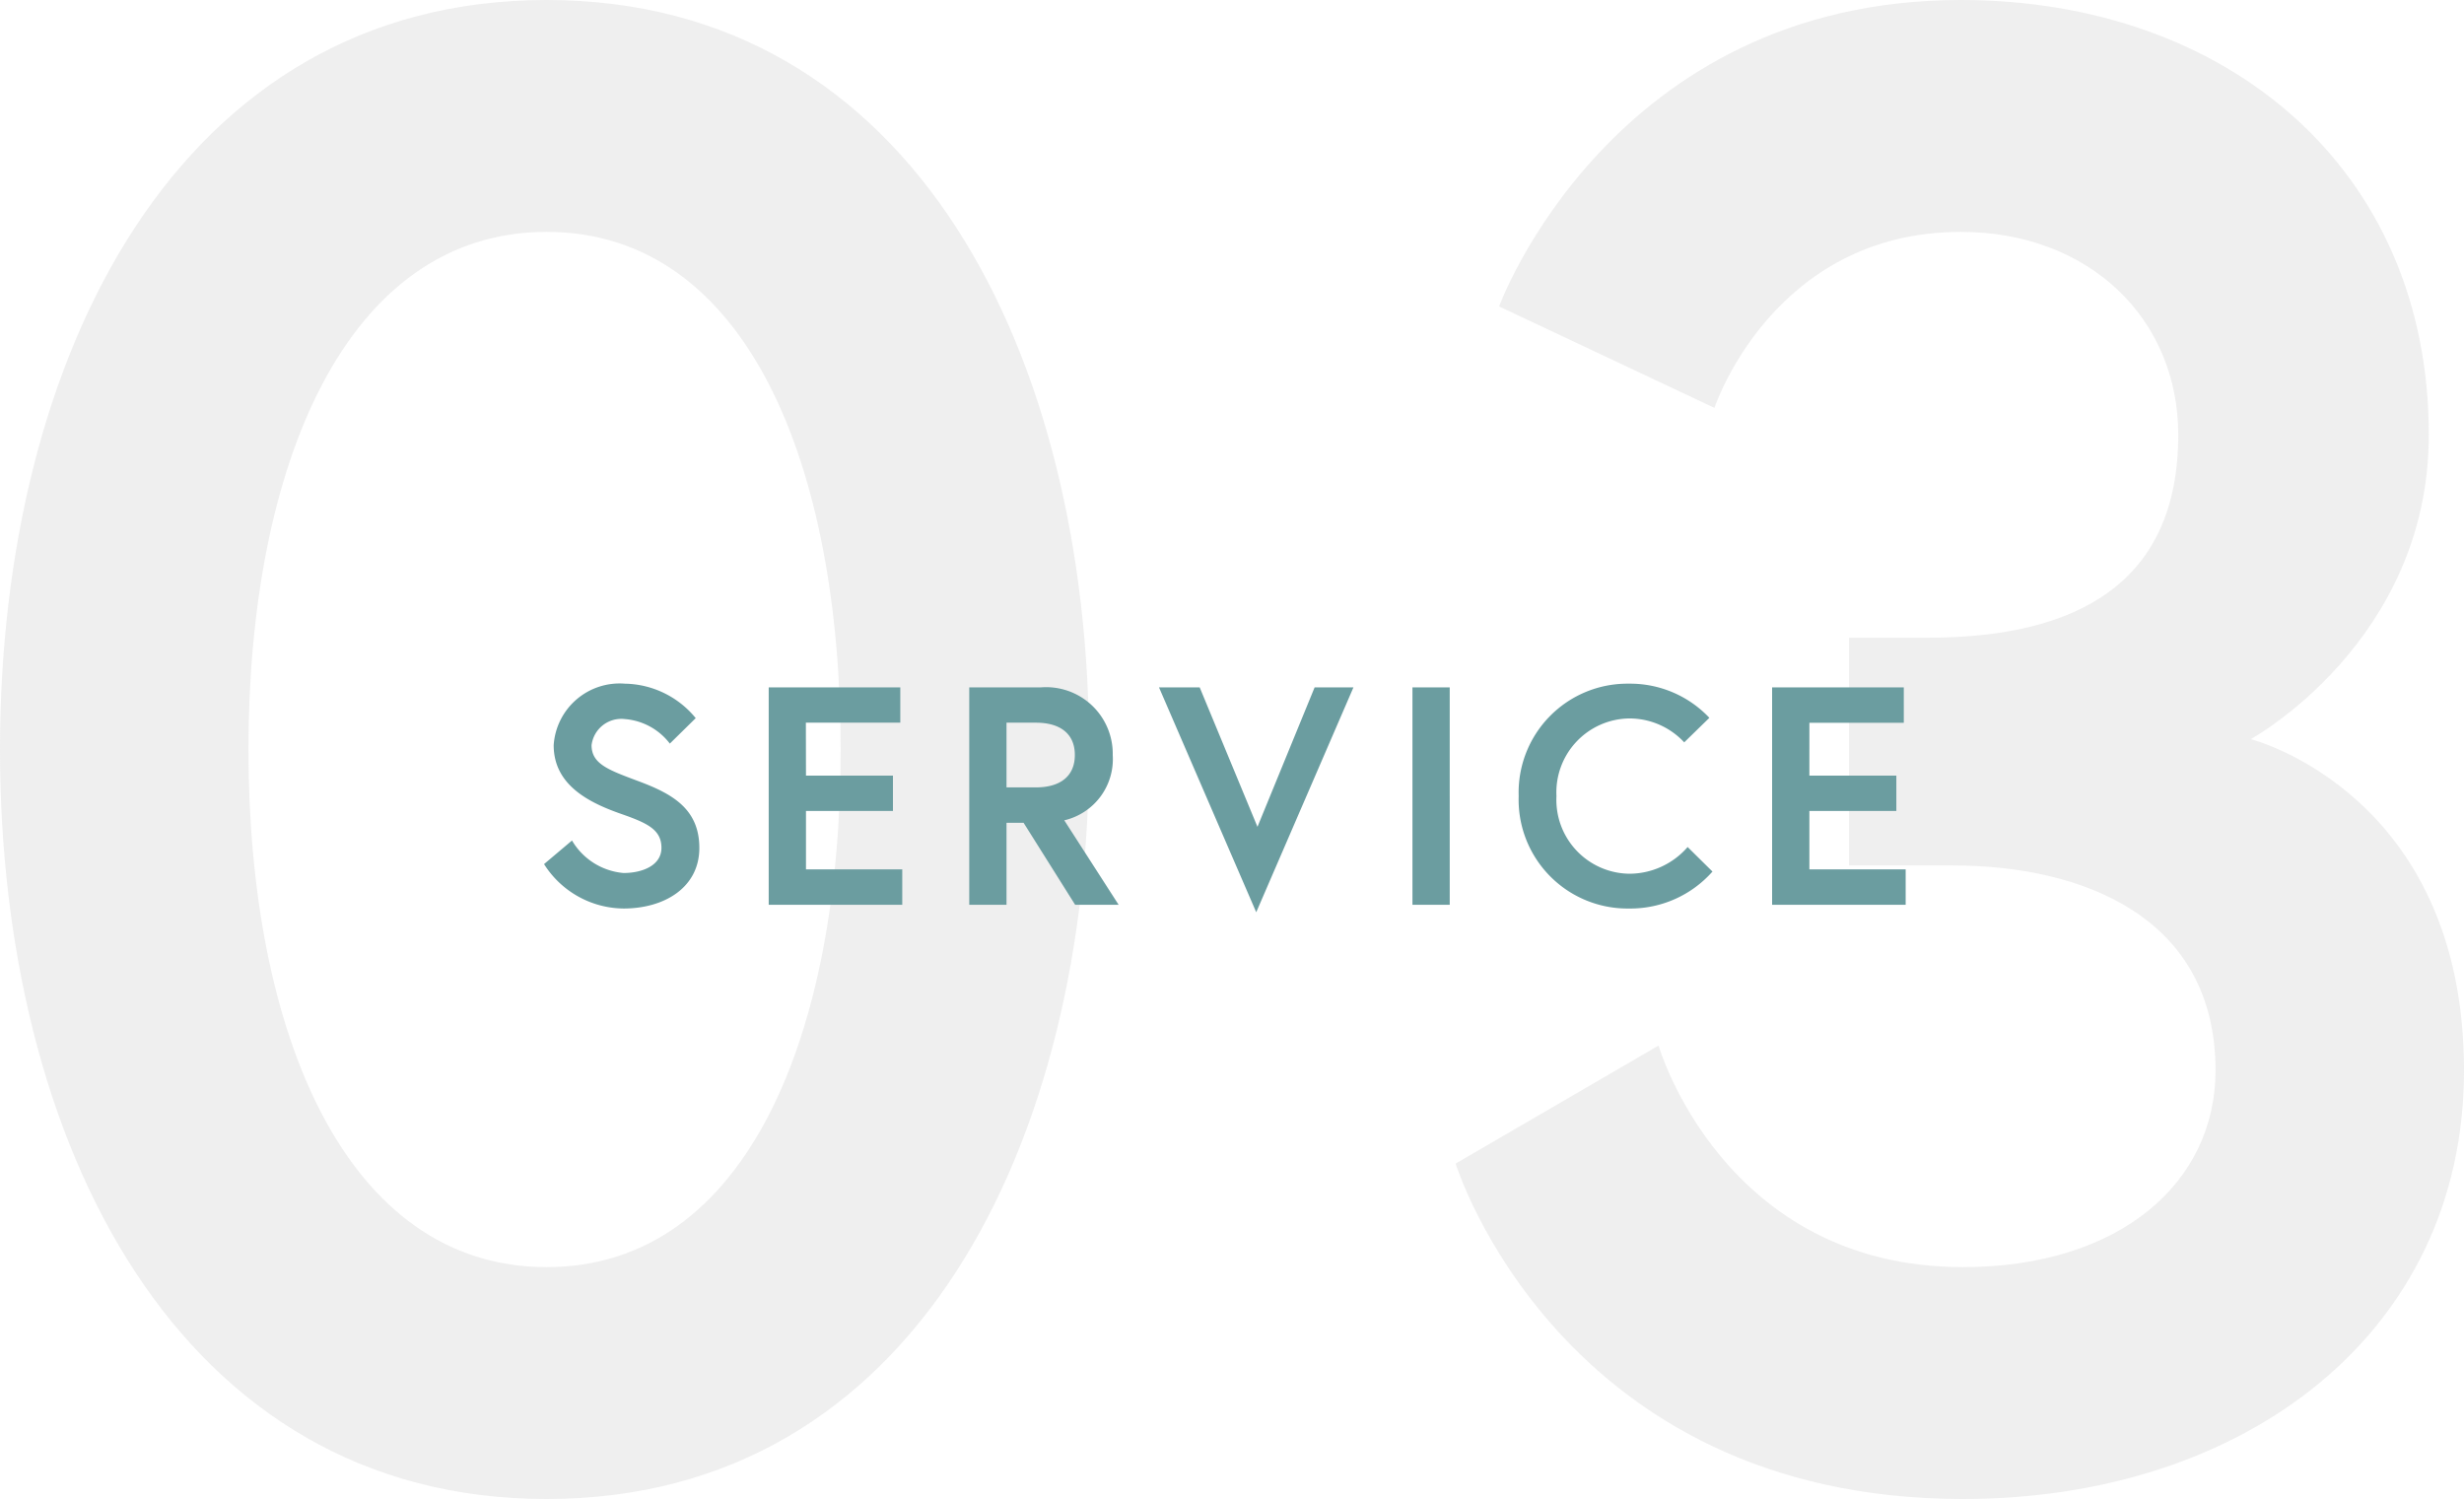 <svg xmlns="http://www.w3.org/2000/svg" width="95.2" height="57.92" viewBox="0 0 95.2 57.92"><g transform="translate(-603.2 -6.04)"><path d="M24.32-56.96C10.08-56.96,3.2-43.2,3.2-28S10.08.96,24.32.96,45.28-12.8,45.28-28,38.56-56.96,24.32-56.96ZM24.32-8C16.56-8,12.8-17.04,12.8-28s3.76-20,11.52-20,11.36,9.04,11.36,20S32.08-8,24.32-8ZM87.36-40.16c0,5.68-3.84,7.84-9.68,7.84H74.64v8.8h4c5.04,0,10.16,2,10.16,7.92,0,4.32-3.68,7.6-9.76,7.6-9.28,0-11.76-8.56-11.76-8.56L59.44-12S63.44.96,79.04.96C89.92.96,98.4-5.44,98.4-15.6c0-10.72-8.24-12.8-8.24-12.8s6.88-3.76,6.88-11.76c0-10.32-7.84-16.8-18.08-16.8-13.52,0-17.84,11.84-17.84,11.84l8.32,3.92S71.68-48,78.96-48C83.92-48,87.36-44.64,87.36-40.16Z" transform="translate(600 63)" fill="#c9caca" opacity="0.298"/><path d="M-21.744-2.2c0,.684-.744.972-1.464.972A2.564,2.564,0,0,1-25.2-2.484l-1.08.912A3.672,3.672,0,0,0-23.208.144c1.584,0,2.928-.816,2.928-2.34s-1.068-2.1-2.352-2.58c-1.152-.432-1.812-.66-1.812-1.392A1.159,1.159,0,0,1-23.16-7.176a2.423,2.423,0,0,1,1.74.948l1-.984A3.611,3.611,0,0,0-23.16-8.544a2.553,2.553,0,0,0-2.748,2.376c0,1.56,1.392,2.232,2.628,2.664C-22.284-3.156-21.744-2.9-21.744-2.2Zm5.58-4.836h3.648V-8.4H-17.6V0h5.16V-1.368h-3.72V-3.624h3.36V-4.992h-3.36ZM-9.852,0h1.44V-3.168h.66L-5.76,0h1.68l-2.1-3.264a2.427,2.427,0,0,0,1.872-2.52A2.574,2.574,0,0,0-7.092-8.4h-2.76Zm2.58-4.536h-1.14v-2.5h1.14c.924,0,1.5.42,1.5,1.248S-6.348-4.536-7.272-4.536ZM4.992-8.4h-1.5L1.284-3.012-.948-8.4H-2.52L1.236.288ZM7.272,0h1.44V-8.4H7.272Zm8.364-1.2a2.855,2.855,0,0,1-2.8-3,2.855,2.855,0,0,1,2.8-3,2.888,2.888,0,0,1,2.136.924l.972-.948a4.209,4.209,0,0,0-3.108-1.32A4.206,4.206,0,0,0,11.376-4.2,4.206,4.206,0,0,0,15.636.144a4.234,4.234,0,0,0,3.228-1.428l-.96-.948A2.989,2.989,0,0,1,15.636-1.2Zm6.972-5.832h3.648V-8.4H21.168V0h5.16V-1.368h-3.72V-3.624h3.36V-4.992h-3.36Z" transform="translate(650.5 41)" fill="#6b9da0"/></g></svg>